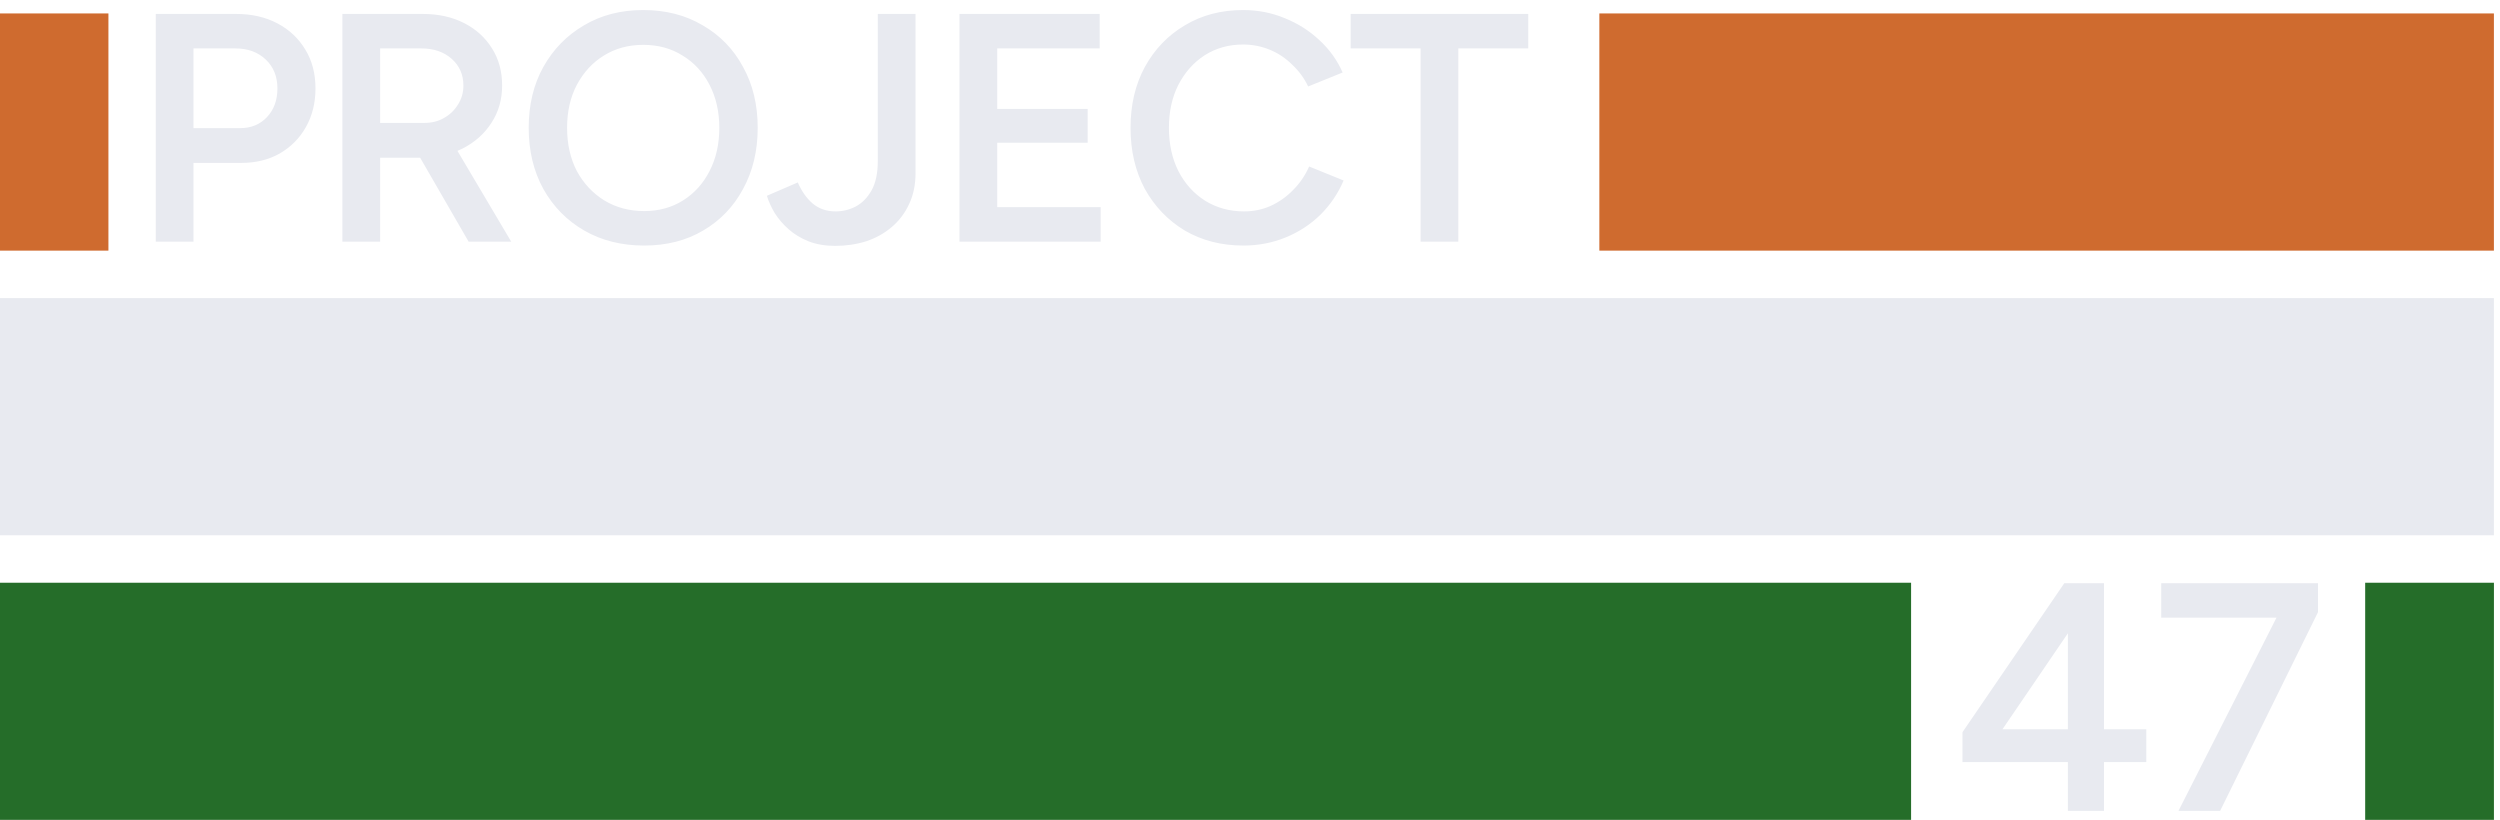 <svg width="186" height="61" viewBox="0 0 186 61" fill="none" xmlns="http://www.w3.org/2000/svg">
<rect width="8.067" height="17.647" transform="translate(0 1)" fill="#CF6B2F"/>
<rect width="9.58" height="17.647" transform="translate(175.969 43.355)" fill="#256D29"/>
<rect width="66.555" height="17.647" transform="translate(118.992 1)" fill="#CF6B2F"/>
<rect width="185.546" height="17.647" transform="translate(0 22.178)" fill="#E8EAF0"/>
<rect width="142.185" height="17.647" transform="translate(0 43.355)" fill="#256D29"/>
<path d="M11.589 17.979V1.037H17.567C18.728 1.037 19.753 1.271 20.64 1.739C21.528 2.207 22.221 2.861 22.722 3.7C23.222 4.522 23.472 5.482 23.472 6.58C23.472 7.644 23.238 8.596 22.77 9.435C22.302 10.274 21.649 10.936 20.81 11.42C19.987 11.888 19.027 12.122 17.93 12.122H14.396V17.979H11.589ZM14.396 9.532H17.881C18.688 9.532 19.349 9.258 19.866 8.709C20.382 8.161 20.64 7.451 20.64 6.58C20.64 5.692 20.35 4.974 19.769 4.426C19.188 3.877 18.438 3.603 17.518 3.603H14.396V9.532ZM25.474 17.979V1.037H31.452C32.614 1.037 33.639 1.263 34.526 1.715C35.413 2.167 36.107 2.796 36.607 3.603C37.107 4.393 37.358 5.313 37.358 6.362C37.358 7.41 37.091 8.338 36.559 9.145C36.043 9.952 35.325 10.589 34.405 11.057C33.485 11.509 32.445 11.735 31.283 11.735H28.282V17.979H25.474ZM34.865 17.979L30.896 11.105L33.074 9.605L38.035 17.979H34.865ZM28.282 9.145H31.573C32.122 9.145 32.606 9.024 33.025 8.782C33.461 8.54 33.808 8.209 34.066 7.79C34.34 7.37 34.477 6.894 34.477 6.362C34.477 5.555 34.187 4.893 33.606 4.377C33.025 3.861 32.275 3.603 31.355 3.603H28.282V9.145ZM47.927 18.269C46.249 18.269 44.764 17.898 43.474 17.156C42.183 16.413 41.166 15.381 40.424 14.058C39.698 12.735 39.335 11.218 39.335 9.508C39.335 7.798 39.698 6.289 40.424 4.982C41.166 3.659 42.175 2.627 43.45 1.884C44.724 1.126 46.192 0.747 47.854 0.747C49.532 0.747 51.008 1.126 52.283 1.884C53.574 2.627 54.574 3.659 55.284 4.982C56.01 6.289 56.373 7.798 56.373 9.508C56.373 11.218 56.01 12.735 55.284 14.058C54.574 15.381 53.582 16.413 52.307 17.156C51.049 17.898 49.589 18.269 47.927 18.269ZM47.927 15.704C49.024 15.704 49.992 15.437 50.831 14.905C51.67 14.373 52.324 13.646 52.791 12.727C53.275 11.791 53.517 10.718 53.517 9.508C53.517 8.314 53.275 7.249 52.791 6.313C52.307 5.378 51.638 4.651 50.783 4.135C49.944 3.603 48.968 3.337 47.854 3.337C46.757 3.337 45.781 3.603 44.926 4.135C44.087 4.651 43.417 5.378 42.917 6.313C42.433 7.233 42.191 8.298 42.191 9.508C42.191 10.718 42.433 11.791 42.917 12.727C43.417 13.646 44.095 14.373 44.95 14.905C45.821 15.437 46.814 15.704 47.927 15.704ZM62.138 18.293C61.396 18.293 60.734 18.18 60.154 17.954C59.589 17.728 59.097 17.43 58.677 17.059C58.258 16.688 57.911 16.284 57.637 15.849C57.379 15.413 57.185 14.986 57.056 14.566L59.355 13.574C59.645 14.235 60.016 14.76 60.468 15.147C60.936 15.534 61.501 15.728 62.162 15.728C62.695 15.728 63.195 15.607 63.663 15.365C64.147 15.107 64.542 14.703 64.849 14.155C65.155 13.606 65.308 12.88 65.308 11.976V1.037H68.116V12.872C68.116 13.743 67.955 14.518 67.632 15.195C67.325 15.857 66.898 16.422 66.349 16.889C65.801 17.357 65.163 17.712 64.437 17.954C63.711 18.18 62.945 18.293 62.138 18.293ZM71.386 17.979V1.037H81.817V3.603H74.193V8.104H80.921V10.621H74.193V15.413H81.889V17.979H71.386ZM92.51 18.269C90.88 18.269 89.428 17.898 88.154 17.156C86.895 16.397 85.903 15.365 85.177 14.058C84.467 12.735 84.112 11.218 84.112 9.508C84.112 7.798 84.467 6.289 85.177 4.982C85.903 3.659 86.895 2.627 88.154 1.884C89.412 1.126 90.856 0.747 92.486 0.747C93.583 0.747 94.616 0.949 95.584 1.352C96.552 1.739 97.407 2.28 98.149 2.973C98.907 3.667 99.488 4.474 99.892 5.394L97.326 6.434C97.036 5.821 96.641 5.281 96.14 4.813C95.656 4.329 95.1 3.958 94.47 3.7C93.841 3.441 93.18 3.312 92.486 3.312C91.421 3.312 90.469 3.579 89.63 4.111C88.807 4.643 88.154 5.378 87.67 6.313C87.202 7.233 86.968 8.298 86.968 9.508C86.968 10.718 87.202 11.791 87.67 12.727C88.154 13.663 88.815 14.397 89.654 14.929C90.509 15.461 91.478 15.728 92.558 15.728C93.268 15.728 93.93 15.591 94.543 15.316C95.172 15.026 95.729 14.631 96.213 14.13C96.713 13.63 97.108 13.049 97.399 12.388L99.964 13.429C99.561 14.38 98.988 15.228 98.246 15.97C97.504 16.696 96.641 17.261 95.656 17.664C94.672 18.067 93.623 18.269 92.51 18.269ZM105.692 17.979V3.603H100.488V1.037H113.702V3.603H108.499V17.979H105.692Z" fill="#E8EAF0"/>
<path d="M153.851 60.33V56.7H146.01V54.473L153.585 43.389H156.537V54.255H159.684V56.7H156.537V60.33H153.851ZM148.986 54.255H153.851V47.116L148.986 54.255ZM162.078 60.33L169.58 45.543H172.46L165.176 60.33H162.078ZM160.795 45.954V43.389H172.46V45.543L169.822 45.954H160.795Z" fill="#E8EAF0"/>
</svg>
